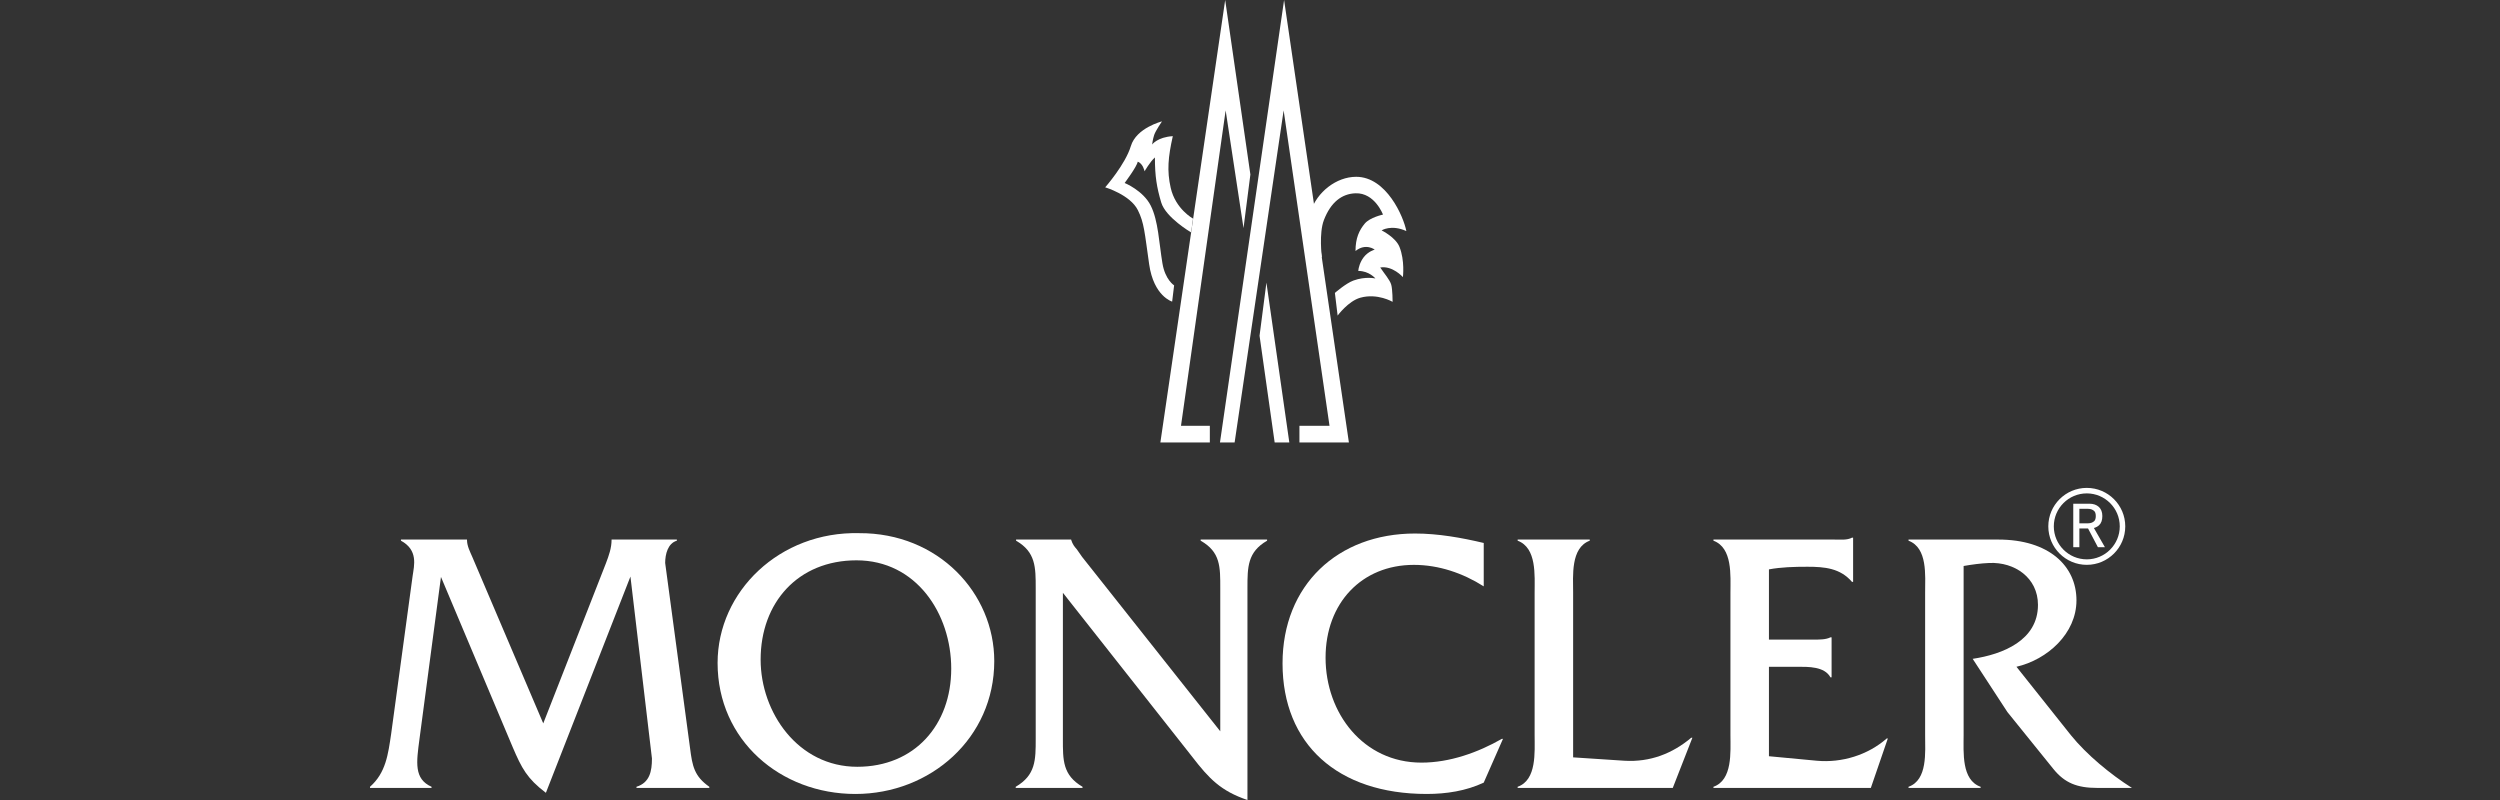 <?xml version="1.0" encoding="UTF-8"?>
<svg width="250px" height="80px" viewBox="0 0 250 80" version="1.1" xmlns="http://www.w3.org/2000/svg" xmlns:xlink="http://www.w3.org/1999/xlink">
    <rect x="0" y="0" width="250" height="80" fill="#333333" stroke="none"/>
    <title>Logos/Customers/Moncler_White_250x80</title>
    <g id="Logos/Customers/Moncler_White_250x80" stroke="none" stroke-width="1" fill="none" fill-rule="evenodd">
        <g id="Group-29" transform="translate(37, 0)" fill="#FFFFFF">
            <path d="M23.59,56.335 C23.893,55.542 24.157,54.787 24.157,53.994 L24.157,53.956 L30.686,53.956 L30.686,54.069 C29.78,54.334 29.517,55.429 29.517,56.298 L32.008,74.829 C32.234,76.602 32.422,77.622 33.932,78.678 L33.932,78.792 L26.648,78.792 L26.648,78.678 C27.969,78.263 28.195,77.132 28.195,75.849 L26.044,57.655 L17.589,79.282 C15.702,77.849 15.173,76.83 14.269,74.716 L7.097,57.693 L4.945,73.923 C4.643,76.226 4.378,77.886 6.153,78.678 L6.153,78.792 L0,78.792 L0,78.678 C1.585,77.283 1.812,75.434 2.114,73.395 L4.265,57.581 C4.417,56.524 4.831,55.014 3.096,54.069 L3.096,53.956 L9.7,53.956 L9.7,53.994 C9.7,54.599 10.002,55.165 10.23,55.694 L17.325,72.339 L23.59,56.335 Z" id="Fill-1"></path>
            <path d="M39.063,65.96 C39.063,71.244 42.799,76.678 48.726,76.678 C54.462,76.678 58.123,72.489 58.123,66.866 C58.123,61.355 54.613,56.033 48.651,56.033 C42.799,56.033 39.063,60.259 39.063,65.96 M62.426,66.111 C62.426,73.81 56.048,79.397 48.536,79.397 C41.063,79.397 34.759,74.038 34.759,66.299 C34.759,59.128 40.987,53.126 48.914,53.316 C56.84,53.278 62.426,59.315 62.426,66.111" id="Fill-3"></path>
            <path d="M69.289,73.886 C69.289,75.999 69.251,77.509 71.251,78.678 L71.251,78.792 L64.571,78.792 L64.571,78.678 C66.571,77.509 66.571,75.999 66.571,73.886 L66.571,58.826 C66.571,56.712 66.571,55.203 64.608,54.07 L64.608,53.956 L70.119,53.956 L70.119,53.993 C70.269,54.446 70.421,54.635 70.686,54.938 L71.214,55.694 L85.027,73.131 L85.027,58.826 C85.027,56.712 85.067,55.203 83.065,54.07 L83.065,53.956 L89.709,53.956 L89.709,54.07 C87.745,55.203 87.745,56.712 87.745,58.826 L87.745,80 C85.067,79.094 83.896,77.849 82.234,75.697 L69.289,59.279 L69.289,73.886 Z" id="Fill-5"></path>
            <path d="M111.373,58.637 C109.295,57.315 106.88,56.487 104.389,56.487 C99.181,56.487 95.557,60.299 95.557,65.77 C95.557,71.319 99.332,76.262 105.146,76.262 C107.975,76.262 110.806,75.245 113.183,73.886 L113.298,73.886 L111.373,78.263 C109.599,79.094 107.637,79.396 105.672,79.396 C96.766,79.396 91.254,74.415 91.254,66.337 C91.254,58.523 96.766,53.352 104.502,53.352 C106.805,53.352 109.145,53.768 111.373,54.297 L111.373,58.637 Z" id="Fill-7"></path>
            <path d="M125.444,76.074 C128.013,76.227 130.239,75.359 132.126,73.772 L132.24,73.772 L130.277,78.792 L114.764,78.792 L114.764,78.678 C116.69,78.001 116.462,75.207 116.462,73.508 L116.462,59.279 C116.462,57.542 116.69,54.787 114.764,54.07 L114.764,53.956 L121.974,53.956 L121.974,54.07 C120.048,54.787 120.313,57.581 120.313,59.279 L120.313,75.736 L125.444,76.074 Z" id="Fill-9"></path>
            <path d="M139.894,75.623 L144.687,76.074 C147.179,76.301 149.783,75.508 151.67,73.849 L151.783,73.849 L150.084,78.792 L134.345,78.792 L134.345,78.678 C136.271,78.001 136.044,75.207 136.044,73.508 L136.044,59.279 C136.044,57.542 136.271,54.787 134.345,54.07 L134.345,53.956 L146.424,53.956 C147.066,53.956 147.706,54.031 148.198,53.768 L148.311,53.768 L148.311,58.185 L148.198,58.185 C147.028,56.824 145.479,56.675 143.745,56.675 C142.422,56.675 141.102,56.712 139.894,56.938 L139.894,63.96 L144.386,63.96 C144.989,63.96 145.594,63.96 146.045,63.733 L146.159,63.733 L146.159,67.732 L146.045,67.732 C145.442,66.64 143.856,66.677 142.686,66.677 L139.894,66.677 L139.894,75.623 Z" id="Fill-11"></path>
            <path d="M162.835,53.956 C167.893,53.956 170.646,56.599 170.646,60.033 C170.646,63.356 167.742,65.96 164.645,66.677 L170.081,73.508 C171.666,75.471 174.044,77.433 176.195,78.792 L172.723,78.792 C170.723,78.792 169.477,78.302 168.345,76.906 L163.741,71.205 L160.268,65.884 C163.288,65.43 166.797,64.035 166.797,60.487 C166.797,57.769 164.457,56.183 161.929,56.298 C161.061,56.335 160.231,56.448 159.362,56.599 L159.362,73.508 C159.362,75.245 159.136,78.001 161.061,78.678 L161.061,78.792 L153.852,78.792 L153.852,78.678 C155.775,78.001 155.513,75.207 155.513,73.508 L155.513,59.279 C155.513,57.542 155.775,54.787 153.852,54.07 L153.852,53.956 L162.835,53.956 Z" id="Fill-13"></path>
            <path d="M168.381,52.637 C168.381,50.819 169.86,49.339 171.678,49.339 C173.497,49.339 174.976,50.819 174.976,52.637 C174.976,54.455 173.497,55.935 171.678,55.935 C169.86,55.935 168.381,54.455 168.381,52.637 M167.831,52.637 C167.831,54.758 169.557,56.484 171.678,56.484 C173.8,56.484 175.526,54.758 175.526,52.637 C175.526,50.515 173.8,48.789 171.678,48.789 C169.557,48.789 167.831,50.515 167.831,52.637" id="Fill-15"></path>
            <path d="M170.937,50.883 L170.937,52.331 L171.804,52.331 C172.055,52.331 172.257,52.261 172.414,52.118 C172.523,52.019 172.578,51.849 172.578,51.607 C172.578,51.365 172.523,51.195 172.414,51.096 C172.257,50.953 172.055,50.883 171.804,50.883 L170.937,50.883 Z M173.491,54.718 L172.789,54.718 L171.804,52.844 L170.937,52.844 L170.937,54.718 L170.326,54.718 L170.326,50.371 L171.945,50.371 C172.335,50.371 172.648,50.478 172.883,50.69 C173.116,50.905 173.234,51.21 173.234,51.607 C173.234,52.019 173.124,52.325 172.906,52.524 C172.766,52.651 172.594,52.744 172.39,52.801 L173.491,54.718 Z" id="Fill-17"></path>
            <path d="M80.215,30.161 C80.215,30.161 78.375,29.635 77.916,26.428 C77.458,23.223 77.418,22.284 76.786,21.014 C76.02,19.475 73.519,18.733 73.519,18.733 C73.519,18.733 75.534,16.443 76.084,14.611 C76.633,12.78 79.198,12.138 79.198,12.138 C79.198,12.138 78.558,13.078 78.42,13.489 C78.28,13.901 78.213,14.451 78.213,14.451 C78.213,14.451 78.746,13.707 80.281,13.616 C79.814,15.696 79.683,17.071 80.069,18.779 C80.549,20.909 82.303,21.86 82.303,21.86 L82.114,23.244 C82.114,23.244 79.571,21.754 79.122,20.247 C78.675,18.741 78.488,17.611 78.492,15.745 C78.007,16.169 77.458,17.131 77.458,17.131 C77.458,17.131 77.303,16.35 76.771,16.169 C76.702,16.649 75.465,18.298 75.465,18.298 C75.465,18.298 77.32,19.054 78.076,20.566 C78.832,22.077 78.9,24.277 79.244,26.337 C79.519,27.986 80.412,28.536 80.412,28.536 L80.215,30.161 Z" id="Fill-19"></path>
            <polygon id="Fill-21" points="91.409 0 97.89 44.246 92.943 44.246 92.943 42.583 95.952 42.583 91.364 11.039 86.462 44.246 84.997 44.246"></polygon>
            <path d="M93.878,26.474 C93.878,26.474 93.391,23.27 94.083,21.115 C94.689,19.233 96.615,17.68 98.618,17.68 C101.641,17.68 103.359,21.665 103.634,23.107 C102.122,22.42 101.161,23.039 101.161,23.039 C101.161,23.039 102.56,23.723 102.947,24.688 C103.497,26.062 103.291,27.711 103.291,27.711 C103.291,27.711 102.26,26.542 101.023,26.749 C101.437,27.371 101.985,27.986 102.122,28.466 C102.26,28.948 102.26,30.184 102.26,30.184 C102.26,30.184 100.748,29.292 99.03,29.772 C97.823,30.111 96.763,31.558 96.763,31.558 L96.489,29.292 C96.489,29.292 97.588,28.329 98.343,28.054 C99.558,27.613 100.542,27.848 100.542,27.848 C100.542,27.848 99.924,27.092 98.825,27.092 C98.855,26.778 98.99,26.217 99.374,25.719 C99.829,25.129 100.474,24.963 100.474,24.963 C100.474,24.963 99.58,24.276 98.55,25.1 C98.55,23.794 98.932,23.016 99.471,22.364 C99.992,21.734 101.298,21.459 101.298,21.459 C101.298,21.459 100.474,19.261 98.55,19.329 C97.177,19.377 96.076,20.223 95.389,22.009 C94.88,23.33 95.183,25.696 95.183,25.696 L93.878,26.474 Z" id="Fill-23"></path>
            <polygon id="Fill-25" points="88.955 33.574 90.466 44.246 91.932 44.246 89.642 28.261"></polygon>
            <polygon id="Fill-27" points="88.038 17.451 85.518 0 79.037 44.246 83.984 44.246 83.984 42.583 81.099 42.583 85.565 11.039 87.351 22.81"></polygon>
        </g>
    </g>
</svg>